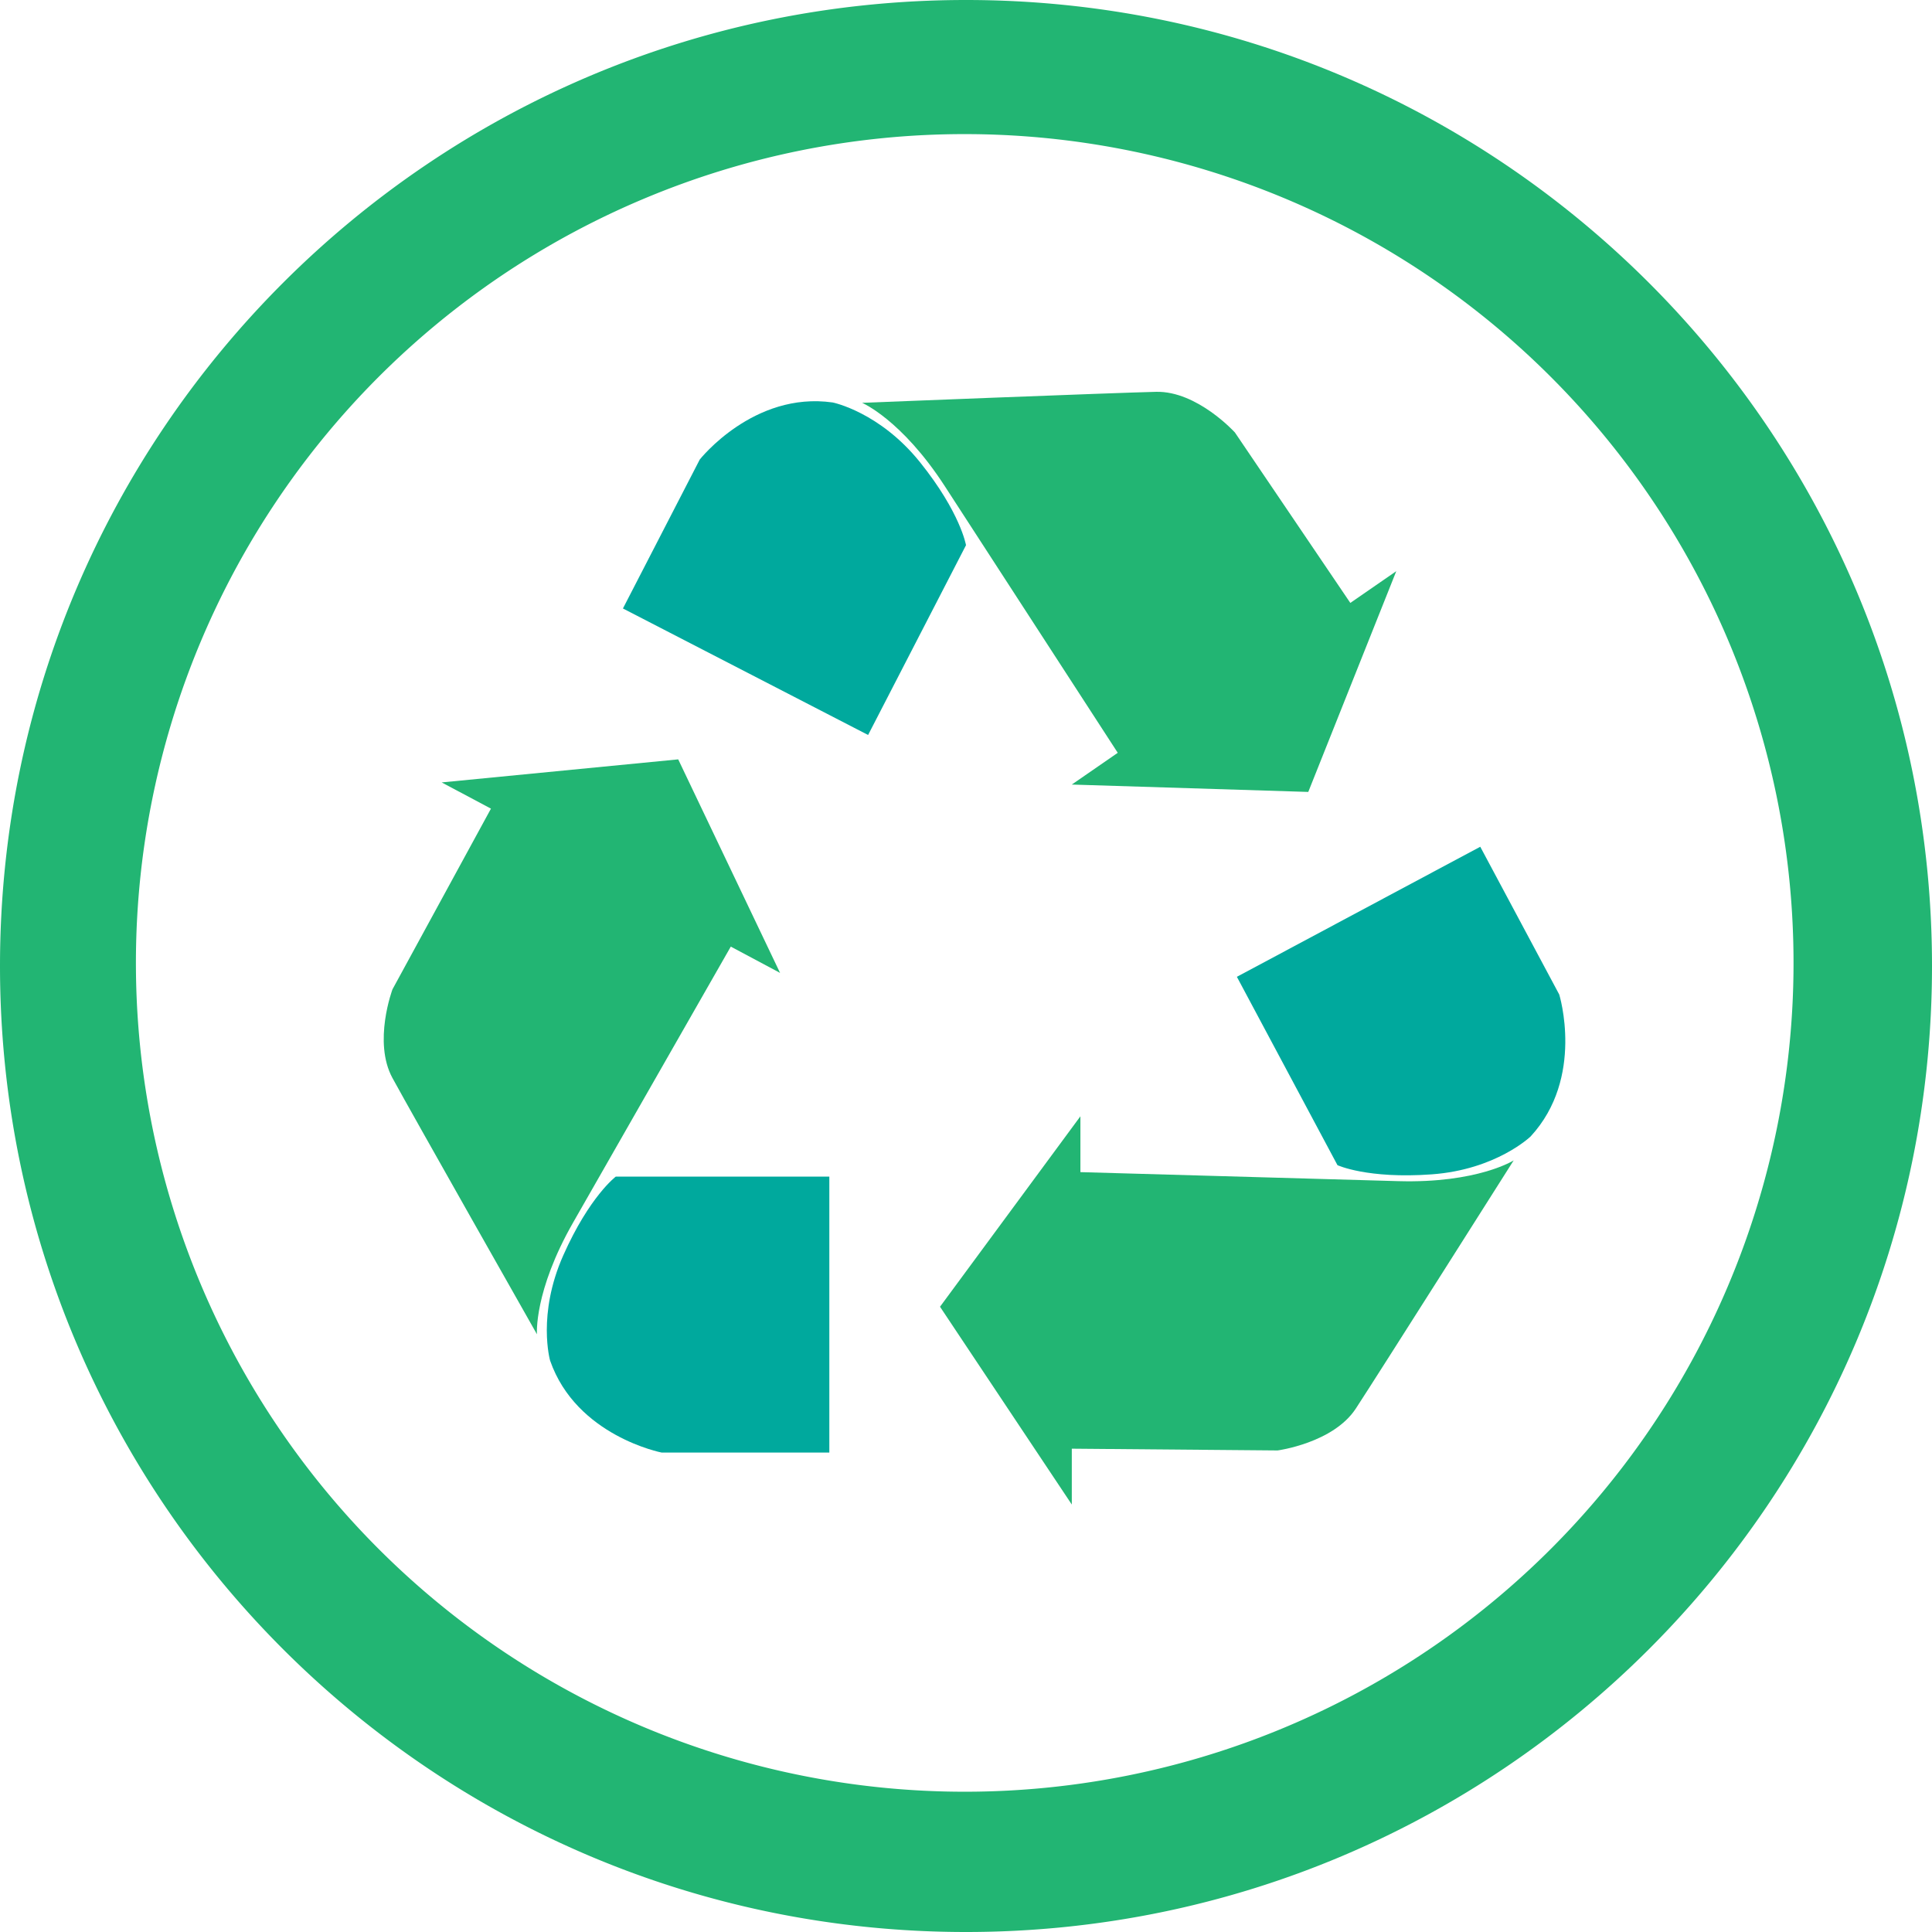 <svg id="Слой_1" data-name="Слой 1" xmlns="http://www.w3.org/2000/svg" viewBox="0 0 922 922"><defs><style>.cls-1{fill:#22b573;}.cls-2{fill:#00a99d;}</style></defs><path class="cls-1" d="M840.25,698.76s-1.57-20.38,17.24-53.31l75.26-131.7,23.52,12.55L907.66,424.39l-112.88,11L818.3,447.9l-47,86.24s-9.4,25.08,0,42.33S840.25,698.76,840.25,698.76Z" transform="translate(-584 -62)"/><path class="cls-2" d="M846.52,711.3s-6.27-21.95,6.27-50.17,25.09-37.63,25.09-37.63h101.9V755.2h-80S859.06,747.36,846.52,711.3Z" transform="translate(-584 -62)"/><path class="cls-1" d="M995.41,254.24s18.83,7.95,39.47,39.77l82.54,127.25-21.93,15.15,112.85,3.52,42-105.35-21.93,15.15-55.07-81.33s-18-19.86-37.62-19.41S995.41,254.24,995.41,254.24Z" transform="translate(-584 -62)"/><path class="cls-2" d="M981.39,254.07s22.38,4.48,41.71,28.57S1045,322.18,1045,322.18l-46.72,90.57-117-60.37,36.65-71.06S943.59,248.68,981.39,254.07Z" transform="translate(-584 -62)"/><path class="cls-1" d="M1306.37,615.76s-17.24,11-55.15,9.91l-151.62-4.3,0-26.65-67,90.89L1095.49,780l0-26.65,98.22.84s26.55-3.53,37.33-20S1306.37,615.76,1306.37,615.76Z" transform="translate(-584 -62)"/><path class="cls-2" d="M1314.47,604.32s-16.4,15.87-47.2,18.11-45-4.39-45-4.39l-48-89.88,116.15-62.07,37.69,70.52S1340.36,576.26,1314.47,604.32Z" transform="translate(-584 -62)"/><path class="cls-1" d="M1045,126a395.53,395.53,0,1,1-154.51,31.17A394.52,394.52,0,0,1,1045,126m0-64C790.4,62,584,268.4,584,523s206.4,461,461,461,461-206.4,461-461S1299.6,62,1045,62Z" transform="translate(-584 -62)"/></svg>